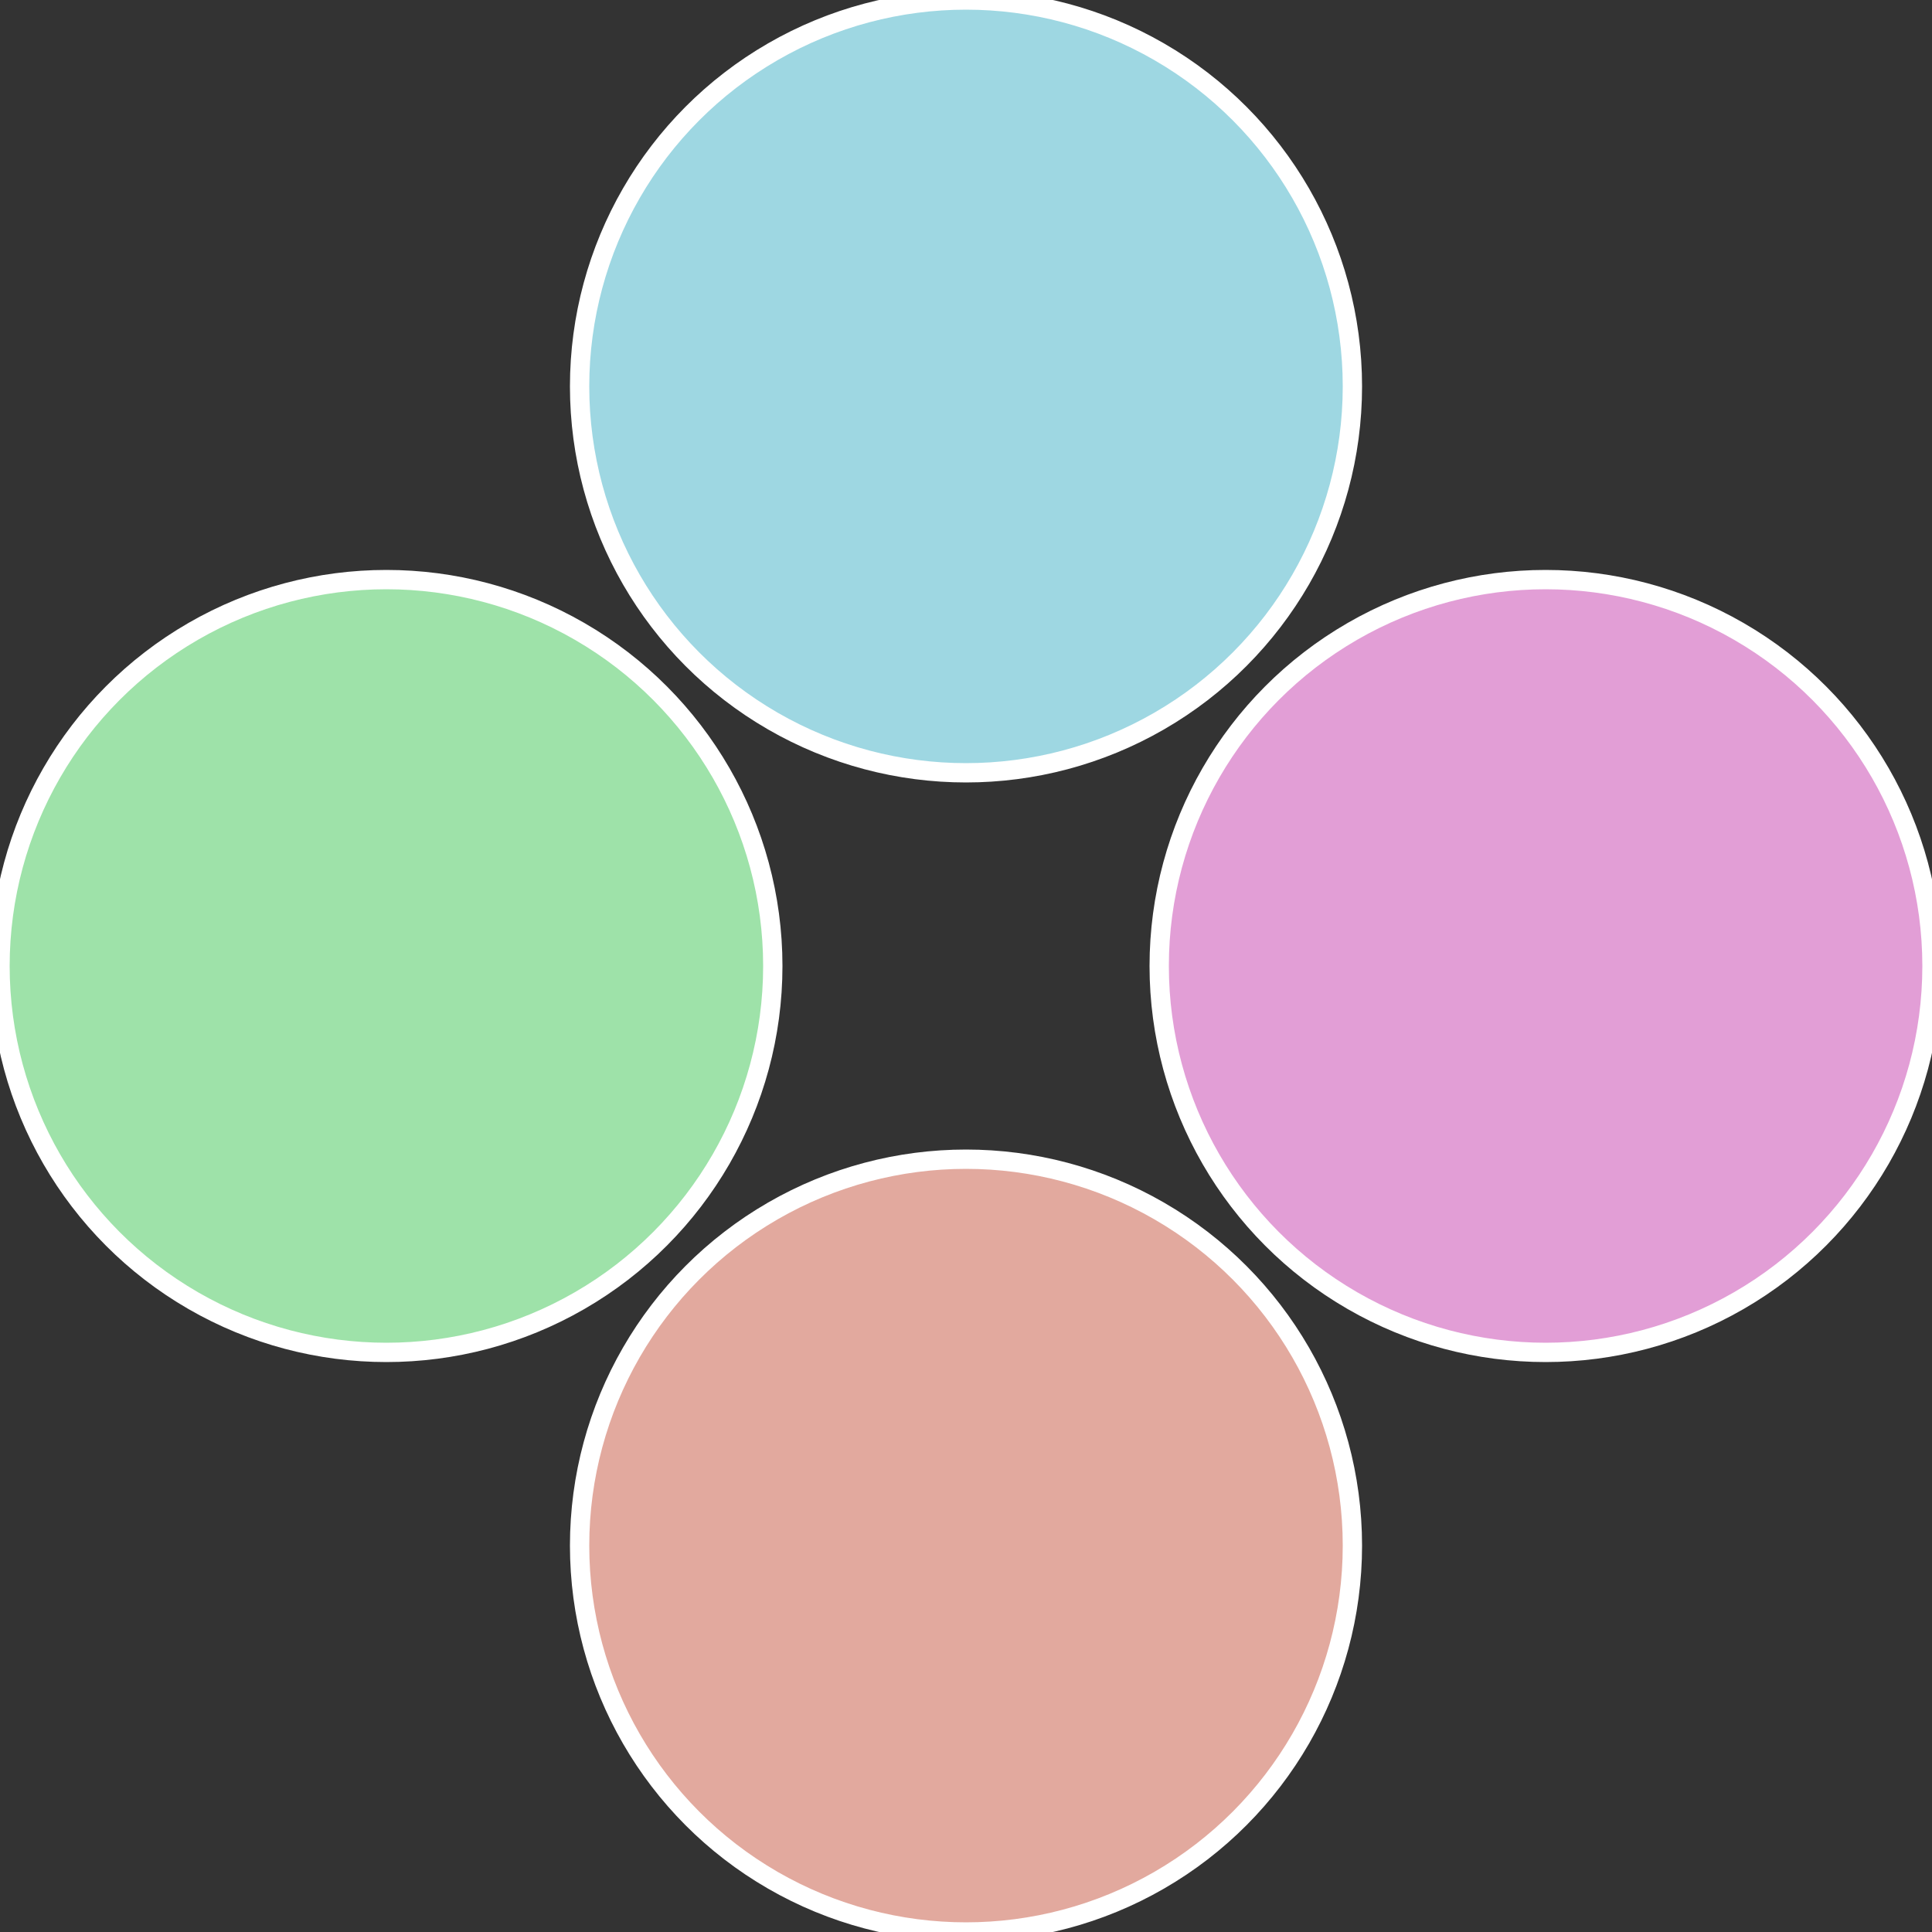 <?xml version="1.0" standalone="no"?>
<svg width="500" height="500" viewBox="-1 -1 2 2" xmlns="http://www.w3.org/2000/svg">
 
                <rect x="-1" y="-1" width="2" height="2" fill="#333333" stroke="none"/>
 
                <circle cx="0.6" cy="0" r="0.4" fill="#e29ed6" stroke="#fff" stroke-width="1%" />
             
                <circle cx="3.6739403974421E-17" cy="0.6" r="0.4" fill="#e2a99e" stroke="#fff" stroke-width="1%" />
             
                <circle cx="-0.6" cy="7.3478807948841E-17" r="0.4" fill="#9ee2a9" stroke="#fff" stroke-width="1%" />
             
                <circle cx="-1.1021821192326E-16" cy="-0.6" r="0.4" fill="#9ed7e2" stroke="#fff" stroke-width="1%" />
            </svg>
